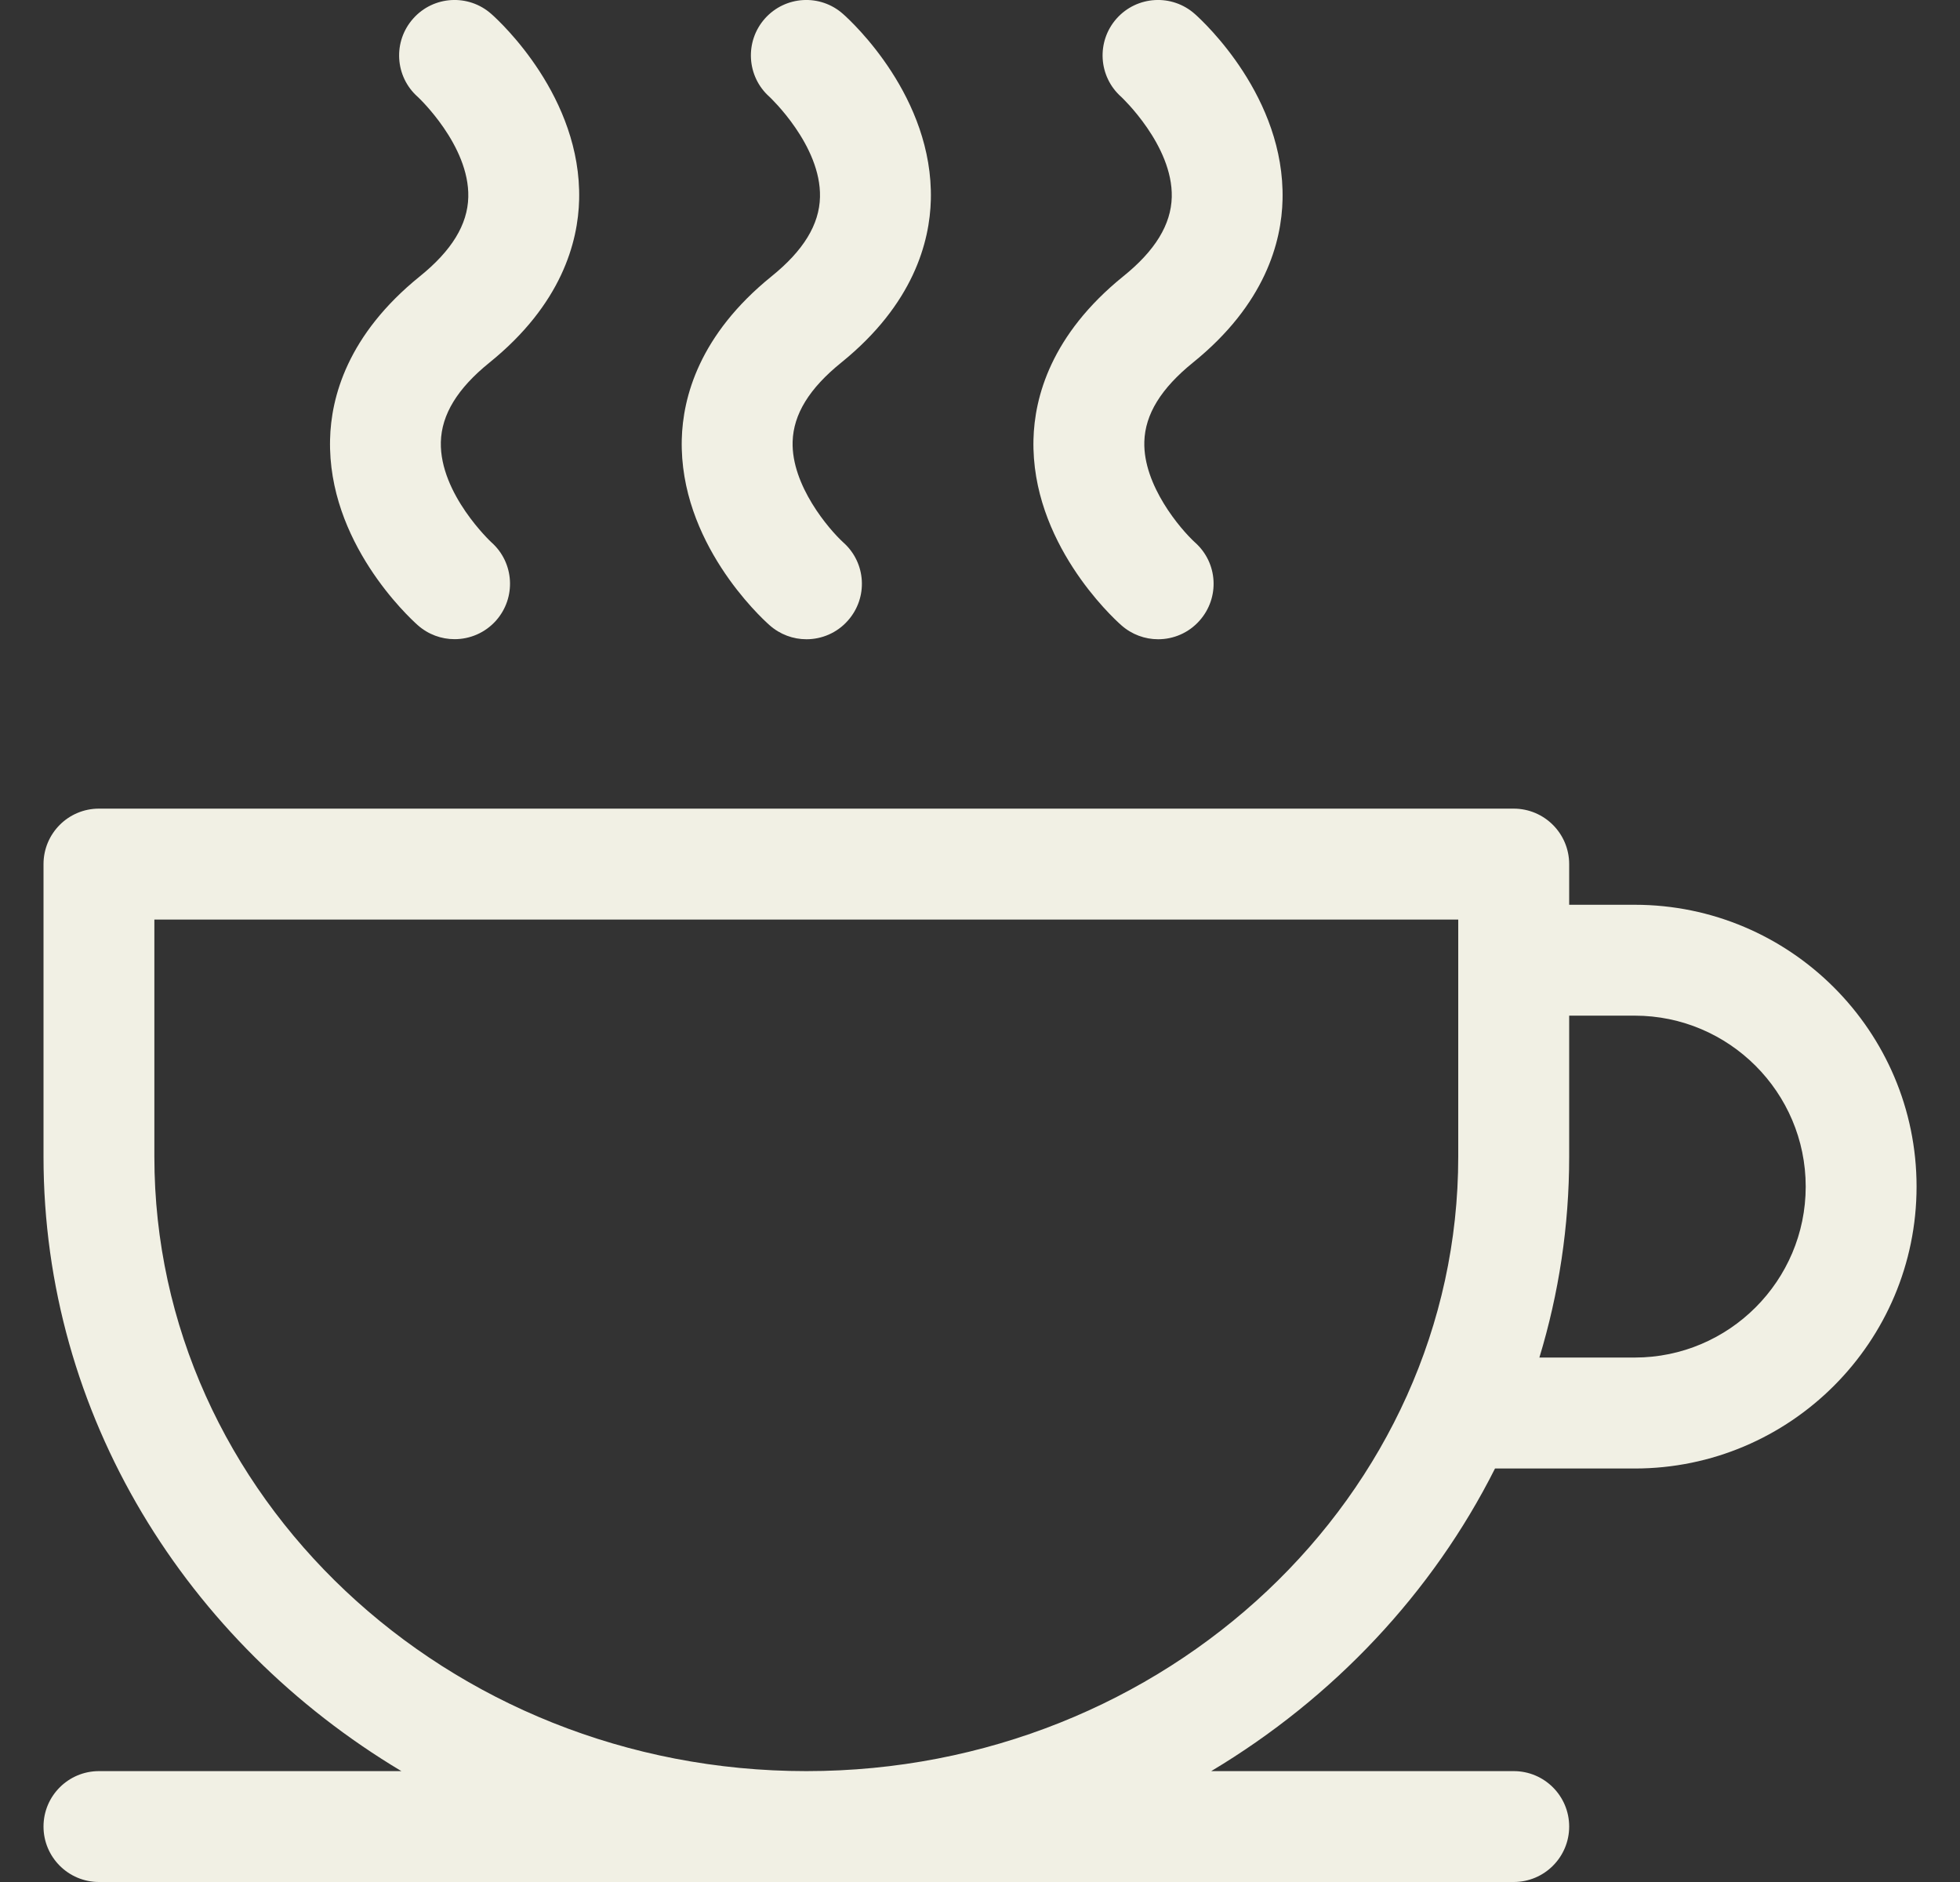 <svg width="25" height="24" viewBox="0 0 25 24" fill="none" xmlns="http://www.w3.org/2000/svg">
<rect x="0" y="0" width="25" height="24" fill="#333333" stroke="none"/>
<g clip-path="url(#clip0_1871_5107)">
<path d="M15.215 4.625C16.138 3.88 16.347 3.084 16.359 2.546C16.39 1.24 15.358 0.283 15.241 0.179C14.949 -0.081 14.502 -0.055 14.242 0.237C13.983 0.529 14.009 0.976 14.301 1.235C14.307 1.241 14.961 1.853 14.946 2.513C14.937 2.864 14.735 3.196 14.326 3.525C13.404 4.271 13.195 5.067 13.182 5.605C13.151 6.911 14.183 7.868 14.301 7.972C14.436 8.092 14.604 8.152 14.772 8.152C14.967 8.152 15.161 8.072 15.3 7.915C15.56 7.623 15.535 7.178 15.243 6.918C15.058 6.749 14.58 6.19 14.596 5.633C14.606 5.283 14.809 4.954 15.215 4.625Z" fill="#F1F0E4"/>
<path d="M10.729 4.625C11.651 3.88 11.86 3.084 11.873 2.546C11.904 1.24 10.872 0.283 10.754 0.179C10.463 -0.081 10.016 -0.055 9.756 0.237C9.497 0.529 9.523 0.976 9.815 1.235C9.821 1.241 10.475 1.853 10.459 2.513C10.451 2.864 10.248 3.196 9.84 3.525C8.918 4.271 8.709 5.067 8.696 5.605C8.665 6.911 9.697 7.868 9.815 7.972C9.95 8.092 10.118 8.152 10.286 8.152C10.481 8.152 10.675 8.072 10.814 7.915C11.074 7.623 11.049 7.178 10.757 6.918C10.572 6.749 10.094 6.19 10.11 5.633C10.12 5.283 10.322 4.954 10.729 4.625Z" fill="#F1F0E4"/>
<path d="M20.851 11.538H20.015V11.02C20.015 10.629 19.698 10.312 19.307 10.312H1.262C0.871 10.312 0.555 10.629 0.555 11.02V14.751C0.555 18.049 2.38 20.948 5.12 22.586H1.262C0.872 22.586 0.555 22.902 0.555 23.293C0.555 23.683 0.872 24 1.262 24H19.308C19.698 24 20.015 23.683 20.015 23.293C20.015 22.902 19.698 22.586 19.308 22.586H15.449C17.008 21.654 18.27 20.315 19.069 18.727H20.851C22.833 18.727 24.446 17.114 24.446 15.132C24.446 13.15 22.833 11.538 20.851 11.538ZM18.6 14.751C18.6 19.071 14.87 22.586 10.285 22.586C5.699 22.586 1.969 19.071 1.969 14.751V11.727H18.6V14.751H18.6ZM20.851 17.312H19.635C19.882 16.499 20.015 15.639 20.015 14.751V12.952H20.851C22.053 12.952 23.032 13.93 23.032 15.132C23.032 16.334 22.053 17.312 20.851 17.312Z" fill="#F1F0E4"/>
<path d="M6.242 4.625C7.165 3.88 7.374 3.084 7.387 2.546C7.418 1.24 6.386 0.283 6.268 0.179C5.976 -0.081 5.529 -0.055 5.27 0.237C5.01 0.529 5.036 0.976 5.328 1.235C5.335 1.241 5.989 1.853 5.973 2.513C5.965 2.864 5.762 3.196 5.354 3.525C4.431 4.271 4.222 5.067 4.21 5.605C4.179 6.911 5.211 7.868 5.328 7.972C5.463 8.092 5.631 8.151 5.798 8.151C5.993 8.151 6.187 8.071 6.327 7.914C6.586 7.622 6.56 7.175 6.268 6.916C6.261 6.91 5.608 6.298 5.623 5.638C5.632 5.286 5.834 4.955 6.242 4.625Z" fill="#F1F0E4"/>
</g>
<defs>
<clipPath id="clip0_1871_5107">
<rect width="24" height="24" fill="white" transform="translate(0.5)"/>
</clipPath>
</defs>
</svg>
